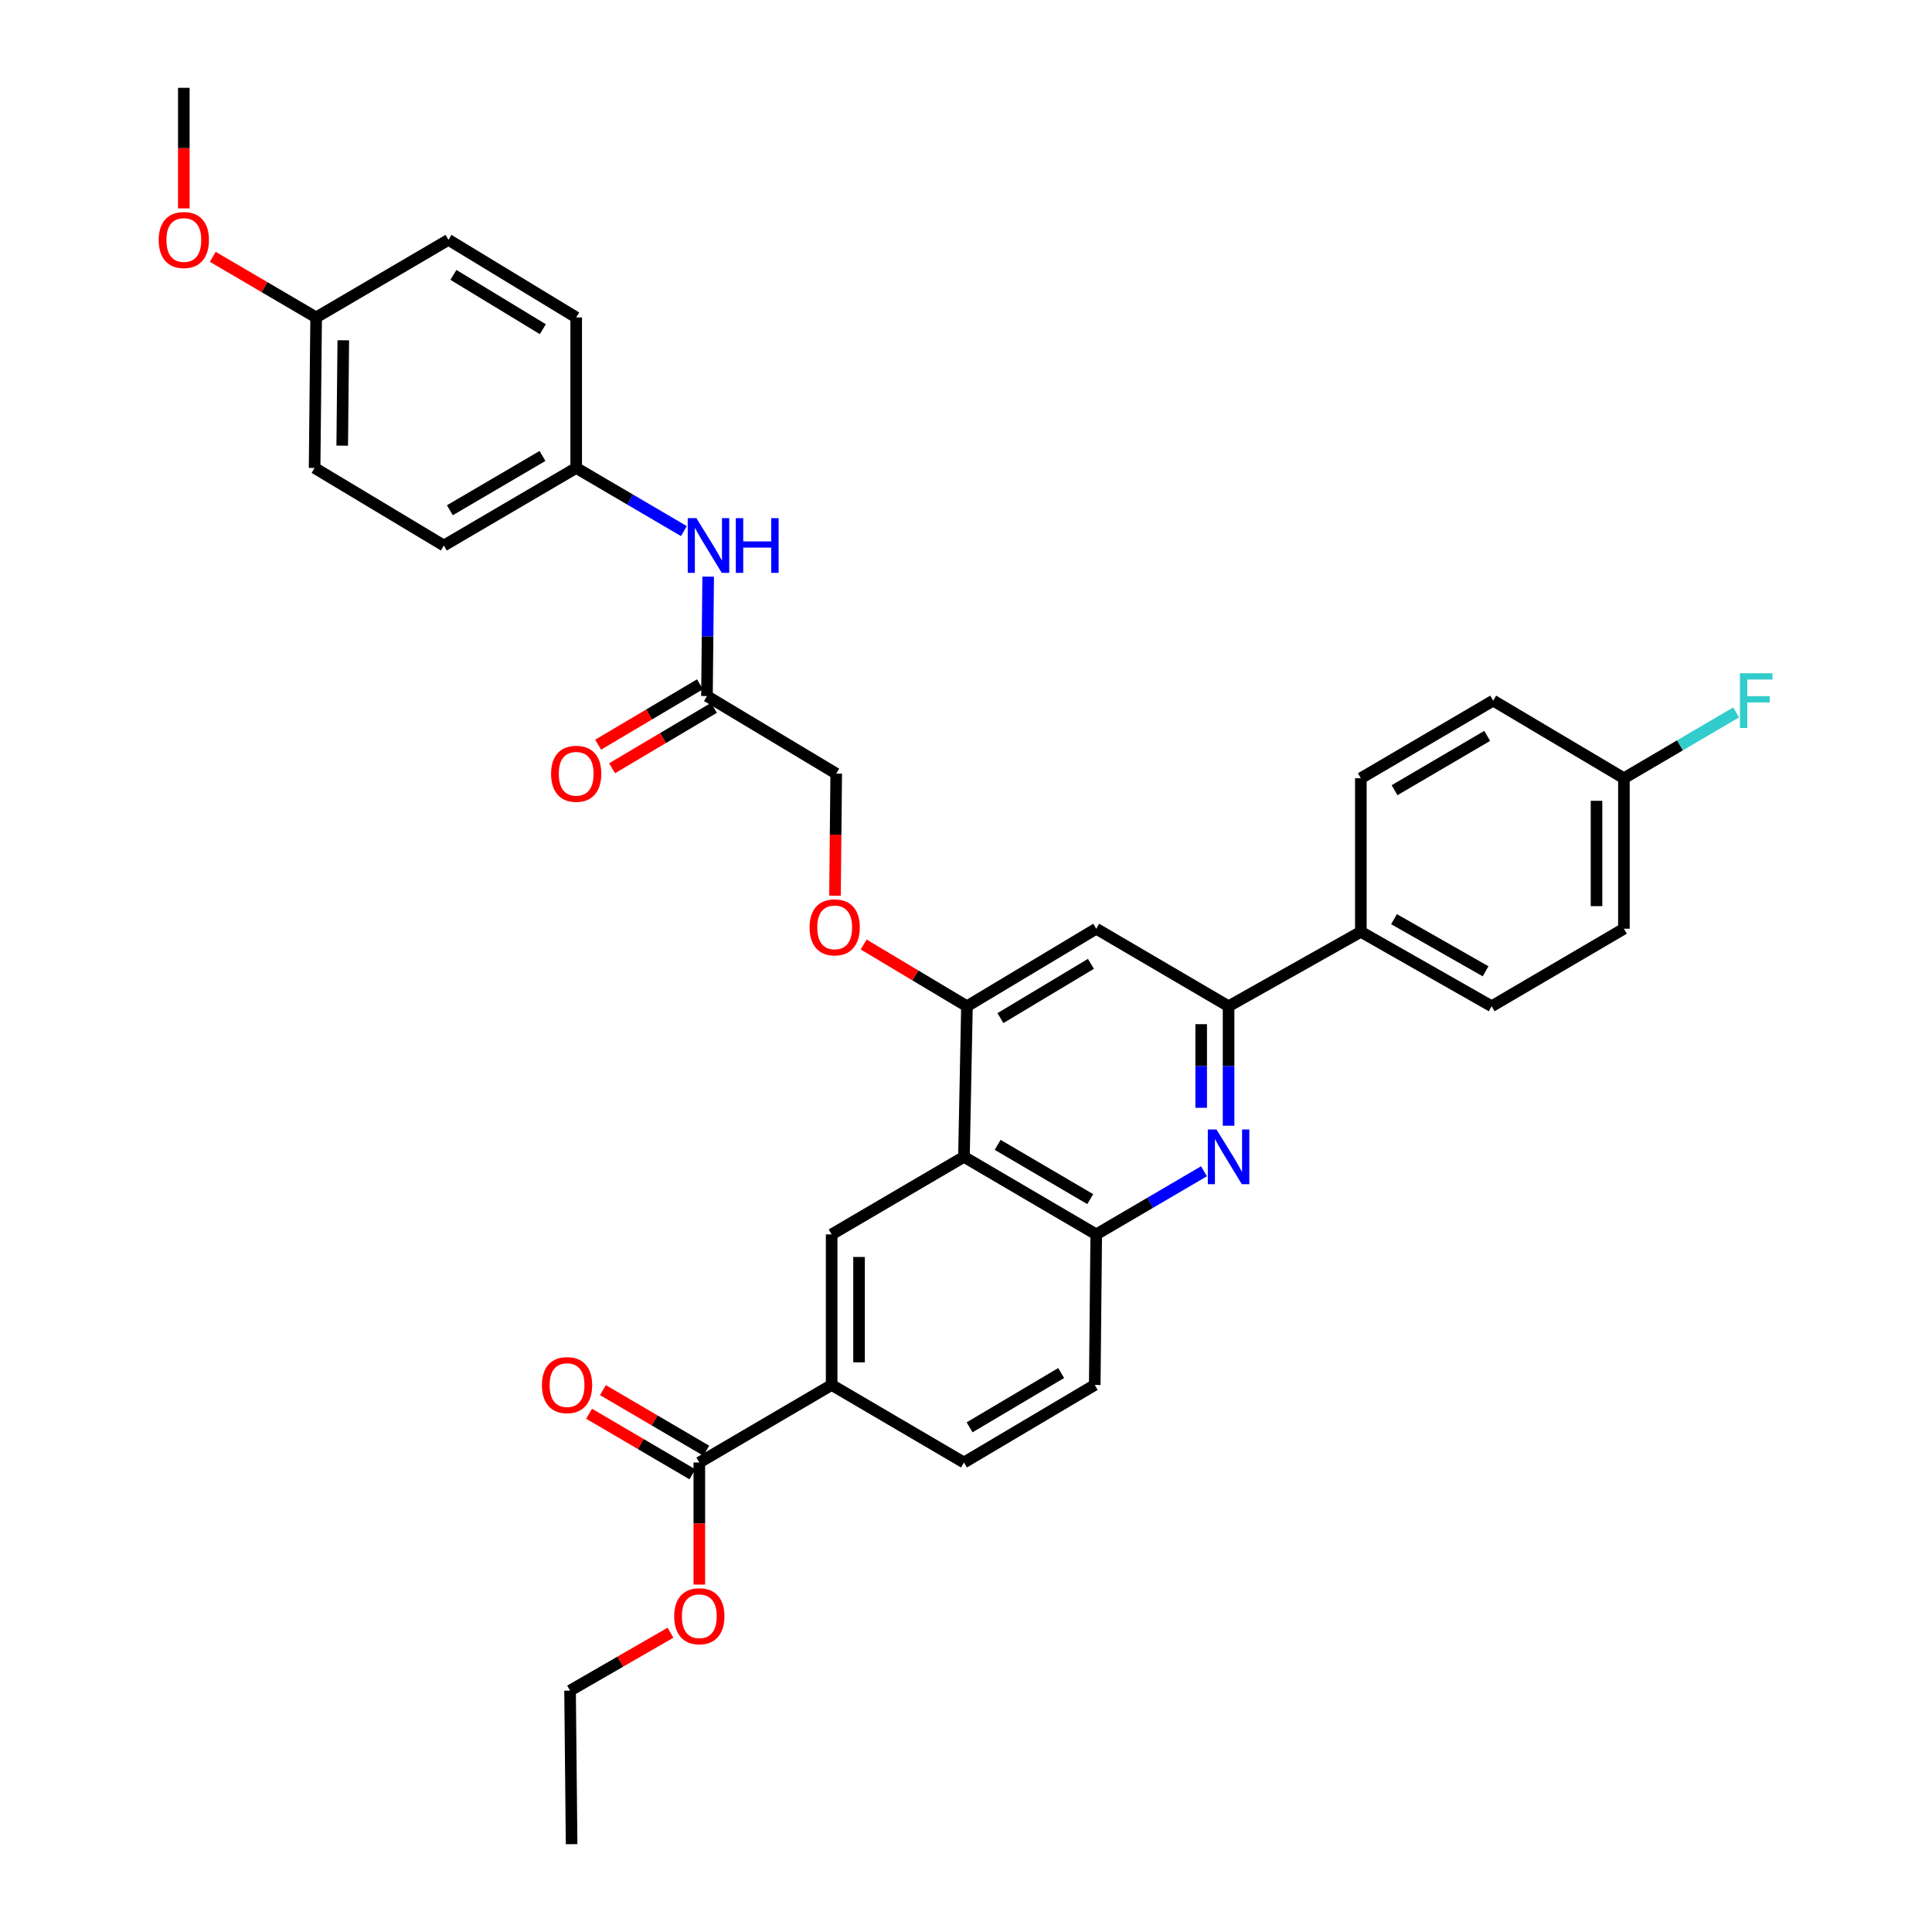 <?xml version='1.0' encoding='iso-8859-1'?>
<svg version='1.1' baseProfile='full'
              xmlns='http://www.w3.org/2000/svg'
                      xmlns:rdkit='http://www.rdkit.org/xml'
                      xmlns:xlink='http://www.w3.org/1999/xlink'
                  xml:space='preserve'
width='1000px' height='1000px' viewBox='0 0 1000 1000'>
<!-- END OF HEADER -->
<rect style='opacity:1.0;fill:#FFFFFF;stroke:none' width='1000' height='1000' x='0' y='0'> </rect>
<path class='bond-1' d='M 635.905,582.672 L 635.905,551.754' style='fill:none;fill-rule:evenodd;stroke:#0000FF;stroke-width:6px;stroke-linecap:butt;stroke-linejoin:miter;stroke-opacity:1' />
<path class='bond-1' d='M 635.905,551.754 L 635.905,520.837' style='fill:none;fill-rule:evenodd;stroke:#000000;stroke-width:6px;stroke-linecap:butt;stroke-linejoin:miter;stroke-opacity:1' />
<path class='bond-1' d='M 621.731,573.397 L 621.731,551.754' style='fill:none;fill-rule:evenodd;stroke:#0000FF;stroke-width:6px;stroke-linecap:butt;stroke-linejoin:miter;stroke-opacity:1' />
<path class='bond-1' d='M 621.731,551.754 L 621.731,530.112' style='fill:none;fill-rule:evenodd;stroke:#000000;stroke-width:6px;stroke-linecap:butt;stroke-linejoin:miter;stroke-opacity:1' />
<path class='bond-3' d='M 623.18,606.237 L 595.295,622.578' style='fill:none;fill-rule:evenodd;stroke:#0000FF;stroke-width:6px;stroke-linecap:butt;stroke-linejoin:miter;stroke-opacity:1' />
<path class='bond-3' d='M 595.295,622.578 L 567.411,638.918' style='fill:none;fill-rule:evenodd;stroke:#000000;stroke-width:6px;stroke-linecap:butt;stroke-linejoin:miter;stroke-opacity:1' />
<path class='bond-0' d='M 498.94,598.781 L 567.411,638.918' style='fill:none;fill-rule:evenodd;stroke:#000000;stroke-width:6px;stroke-linecap:butt;stroke-linejoin:miter;stroke-opacity:1' />
<path class='bond-0' d='M 516.379,592.573 L 564.308,620.669' style='fill:none;fill-rule:evenodd;stroke:#000000;stroke-width:6px;stroke-linecap:butt;stroke-linejoin:miter;stroke-opacity:1' />
<path class='bond-2' d='M 498.94,598.781 L 500.491,520.837' style='fill:none;fill-rule:evenodd;stroke:#000000;stroke-width:6px;stroke-linecap:butt;stroke-linejoin:miter;stroke-opacity:1' />
<path class='bond-4' d='M 498.94,598.781 L 430.461,638.918' style='fill:none;fill-rule:evenodd;stroke:#000000;stroke-width:6px;stroke-linecap:butt;stroke-linejoin:miter;stroke-opacity:1' />
<path class='bond-5' d='M 635.905,520.837 L 567.411,480.707' style='fill:none;fill-rule:evenodd;stroke:#000000;stroke-width:6px;stroke-linecap:butt;stroke-linejoin:miter;stroke-opacity:1' />
<path class='bond-9' d='M 635.905,520.837 L 704.368,482.298' style='fill:none;fill-rule:evenodd;stroke:#000000;stroke-width:6px;stroke-linecap:butt;stroke-linejoin:miter;stroke-opacity:1' />
<path class='bond-10' d='M 500.491,520.837 L 473.757,504.856' style='fill:none;fill-rule:evenodd;stroke:#000000;stroke-width:6px;stroke-linecap:butt;stroke-linejoin:miter;stroke-opacity:1' />
<path class='bond-10' d='M 473.757,504.856 L 447.022,488.875' style='fill:none;fill-rule:evenodd;stroke:#FF0000;stroke-width:6px;stroke-linecap:butt;stroke-linejoin:miter;stroke-opacity:1' />
<path class='bond-34' d='M 500.491,520.837 L 567.411,480.707' style='fill:none;fill-rule:evenodd;stroke:#000000;stroke-width:6px;stroke-linecap:butt;stroke-linejoin:miter;stroke-opacity:1' />
<path class='bond-34' d='M 517.819,526.973 L 564.662,498.883' style='fill:none;fill-rule:evenodd;stroke:#000000;stroke-width:6px;stroke-linecap:butt;stroke-linejoin:miter;stroke-opacity:1' />
<path class='bond-12' d='M 567.411,638.918 L 566.639,716.847' style='fill:none;fill-rule:evenodd;stroke:#000000;stroke-width:6px;stroke-linecap:butt;stroke-linejoin:miter;stroke-opacity:1' />
<path class='bond-35' d='M 430.461,638.918 L 430.461,716.847' style='fill:none;fill-rule:evenodd;stroke:#000000;stroke-width:6px;stroke-linecap:butt;stroke-linejoin:miter;stroke-opacity:1' />
<path class='bond-35' d='M 444.636,650.607 L 444.636,705.157' style='fill:none;fill-rule:evenodd;stroke:#000000;stroke-width:6px;stroke-linecap:butt;stroke-linejoin:miter;stroke-opacity:1' />
<path class='bond-6' d='M 430.461,716.847 L 498.94,756.992' style='fill:none;fill-rule:evenodd;stroke:#000000;stroke-width:6px;stroke-linecap:butt;stroke-linejoin:miter;stroke-opacity:1' />
<path class='bond-7' d='M 430.461,716.847 L 361.967,756.992' style='fill:none;fill-rule:evenodd;stroke:#000000;stroke-width:6px;stroke-linecap:butt;stroke-linejoin:miter;stroke-opacity:1' />
<path class='bond-13' d='M 365.552,750.878 L 338.812,735.199' style='fill:none;fill-rule:evenodd;stroke:#000000;stroke-width:6px;stroke-linecap:butt;stroke-linejoin:miter;stroke-opacity:1' />
<path class='bond-13' d='M 338.812,735.199 L 312.073,719.519' style='fill:none;fill-rule:evenodd;stroke:#FF0000;stroke-width:6px;stroke-linecap:butt;stroke-linejoin:miter;stroke-opacity:1' />
<path class='bond-13' d='M 358.382,763.106 L 331.642,747.426' style='fill:none;fill-rule:evenodd;stroke:#000000;stroke-width:6px;stroke-linecap:butt;stroke-linejoin:miter;stroke-opacity:1' />
<path class='bond-13' d='M 331.642,747.426 L 304.903,731.747' style='fill:none;fill-rule:evenodd;stroke:#FF0000;stroke-width:6px;stroke-linecap:butt;stroke-linejoin:miter;stroke-opacity:1' />
<path class='bond-21' d='M 361.967,756.992 L 361.967,788.582' style='fill:none;fill-rule:evenodd;stroke:#000000;stroke-width:6px;stroke-linecap:butt;stroke-linejoin:miter;stroke-opacity:1' />
<path class='bond-21' d='M 361.967,788.582 L 361.967,820.172' style='fill:none;fill-rule:evenodd;stroke:#FF0000;stroke-width:6px;stroke-linecap:butt;stroke-linejoin:miter;stroke-opacity:1' />
<path class='bond-8' d='M 365.92,360.286 L 432.824,400.424' style='fill:none;fill-rule:evenodd;stroke:#000000;stroke-width:6px;stroke-linecap:butt;stroke-linejoin:miter;stroke-opacity:1' />
<path class='bond-11' d='M 365.92,360.286 L 366.235,329.376' style='fill:none;fill-rule:evenodd;stroke:#000000;stroke-width:6px;stroke-linecap:butt;stroke-linejoin:miter;stroke-opacity:1' />
<path class='bond-11' d='M 366.235,329.376 L 366.551,298.466' style='fill:none;fill-rule:evenodd;stroke:#0000FF;stroke-width:6px;stroke-linecap:butt;stroke-linejoin:miter;stroke-opacity:1' />
<path class='bond-15' d='M 362.305,354.19 L 335.947,369.821' style='fill:none;fill-rule:evenodd;stroke:#000000;stroke-width:6px;stroke-linecap:butt;stroke-linejoin:miter;stroke-opacity:1' />
<path class='bond-15' d='M 335.947,369.821 L 309.589,385.452' style='fill:none;fill-rule:evenodd;stroke:#FF0000;stroke-width:6px;stroke-linecap:butt;stroke-linejoin:miter;stroke-opacity:1' />
<path class='bond-15' d='M 369.535,366.382 L 343.177,382.013' style='fill:none;fill-rule:evenodd;stroke:#000000;stroke-width:6px;stroke-linecap:butt;stroke-linejoin:miter;stroke-opacity:1' />
<path class='bond-15' d='M 343.177,382.013 L 316.819,397.644' style='fill:none;fill-rule:evenodd;stroke:#FF0000;stroke-width:6px;stroke-linecap:butt;stroke-linejoin:miter;stroke-opacity:1' />
<path class='bond-16' d='M 704.368,482.298 L 772.083,520.837' style='fill:none;fill-rule:evenodd;stroke:#000000;stroke-width:6px;stroke-linecap:butt;stroke-linejoin:miter;stroke-opacity:1' />
<path class='bond-16' d='M 721.536,475.759 L 768.937,502.737' style='fill:none;fill-rule:evenodd;stroke:#000000;stroke-width:6px;stroke-linecap:butt;stroke-linejoin:miter;stroke-opacity:1' />
<path class='bond-17' d='M 704.368,482.298 L 704.368,402.81' style='fill:none;fill-rule:evenodd;stroke:#000000;stroke-width:6px;stroke-linecap:butt;stroke-linejoin:miter;stroke-opacity:1' />
<path class='bond-18' d='M 432.191,463.604 L 432.507,432.014' style='fill:none;fill-rule:evenodd;stroke:#FF0000;stroke-width:6px;stroke-linecap:butt;stroke-linejoin:miter;stroke-opacity:1' />
<path class='bond-18' d='M 432.507,432.014 L 432.824,400.424' style='fill:none;fill-rule:evenodd;stroke:#000000;stroke-width:6px;stroke-linecap:butt;stroke-linejoin:miter;stroke-opacity:1' />
<path class='bond-19' d='M 353.991,274.898 L 326.114,258.556' style='fill:none;fill-rule:evenodd;stroke:#0000FF;stroke-width:6px;stroke-linecap:butt;stroke-linejoin:miter;stroke-opacity:1' />
<path class='bond-19' d='M 326.114,258.556 L 298.236,242.213' style='fill:none;fill-rule:evenodd;stroke:#000000;stroke-width:6px;stroke-linecap:butt;stroke-linejoin:miter;stroke-opacity:1' />
<path class='bond-14' d='M 566.639,716.847 L 498.94,756.992' style='fill:none;fill-rule:evenodd;stroke:#000000;stroke-width:6px;stroke-linecap:butt;stroke-linejoin:miter;stroke-opacity:1' />
<path class='bond-14' d='M 549.254,710.676 L 501.865,738.778' style='fill:none;fill-rule:evenodd;stroke:#000000;stroke-width:6px;stroke-linecap:butt;stroke-linejoin:miter;stroke-opacity:1' />
<path class='bond-23' d='M 772.083,520.837 L 840.53,480.707' style='fill:none;fill-rule:evenodd;stroke:#000000;stroke-width:6px;stroke-linecap:butt;stroke-linejoin:miter;stroke-opacity:1' />
<path class='bond-24' d='M 704.368,402.81 L 772.878,362.641' style='fill:none;fill-rule:evenodd;stroke:#000000;stroke-width:6px;stroke-linecap:butt;stroke-linejoin:miter;stroke-opacity:1' />
<path class='bond-24' d='M 721.814,409.012 L 769.771,380.894' style='fill:none;fill-rule:evenodd;stroke:#000000;stroke-width:6px;stroke-linecap:butt;stroke-linejoin:miter;stroke-opacity:1' />
<path class='bond-26' d='M 298.236,242.213 L 298.236,164.292' style='fill:none;fill-rule:evenodd;stroke:#000000;stroke-width:6px;stroke-linecap:butt;stroke-linejoin:miter;stroke-opacity:1' />
<path class='bond-27' d='M 298.236,242.213 L 229.742,282.358' style='fill:none;fill-rule:evenodd;stroke:#000000;stroke-width:6px;stroke-linecap:butt;stroke-linejoin:miter;stroke-opacity:1' />
<path class='bond-27' d='M 280.795,236.006 L 232.849,264.107' style='fill:none;fill-rule:evenodd;stroke:#000000;stroke-width:6px;stroke-linecap:butt;stroke-linejoin:miter;stroke-opacity:1' />
<path class='bond-20' d='M 840.53,402.81 L 772.878,362.641' style='fill:none;fill-rule:evenodd;stroke:#000000;stroke-width:6px;stroke-linecap:butt;stroke-linejoin:miter;stroke-opacity:1' />
<path class='bond-25' d='M 840.53,402.81 L 869.571,385.777' style='fill:none;fill-rule:evenodd;stroke:#000000;stroke-width:6px;stroke-linecap:butt;stroke-linejoin:miter;stroke-opacity:1' />
<path class='bond-25' d='M 869.571,385.777 L 898.612,368.744' style='fill:none;fill-rule:evenodd;stroke:#33CCCC;stroke-width:6px;stroke-linecap:butt;stroke-linejoin:miter;stroke-opacity:1' />
<path class='bond-36' d='M 840.53,402.81 L 840.53,480.707' style='fill:none;fill-rule:evenodd;stroke:#000000;stroke-width:6px;stroke-linecap:butt;stroke-linejoin:miter;stroke-opacity:1' />
<path class='bond-36' d='M 826.356,414.495 L 826.356,469.022' style='fill:none;fill-rule:evenodd;stroke:#000000;stroke-width:6px;stroke-linecap:butt;stroke-linejoin:miter;stroke-opacity:1' />
<path class='bond-31' d='M 347.036,845.089 L 321.049,860.073' style='fill:none;fill-rule:evenodd;stroke:#FF0000;stroke-width:6px;stroke-linecap:butt;stroke-linejoin:miter;stroke-opacity:1' />
<path class='bond-31' d='M 321.049,860.073 L 295.063,875.058' style='fill:none;fill-rule:evenodd;stroke:#000000;stroke-width:6px;stroke-linecap:butt;stroke-linejoin:miter;stroke-opacity:1' />
<path class='bond-22' d='M 163.634,164.292 L 162.838,242.213' style='fill:none;fill-rule:evenodd;stroke:#000000;stroke-width:6px;stroke-linecap:butt;stroke-linejoin:miter;stroke-opacity:1' />
<path class='bond-22' d='M 177.688,176.125 L 177.131,230.669' style='fill:none;fill-rule:evenodd;stroke:#000000;stroke-width:6px;stroke-linecap:butt;stroke-linejoin:miter;stroke-opacity:1' />
<path class='bond-30' d='M 163.634,164.292 L 136.883,148.611' style='fill:none;fill-rule:evenodd;stroke:#000000;stroke-width:6px;stroke-linecap:butt;stroke-linejoin:miter;stroke-opacity:1' />
<path class='bond-30' d='M 136.883,148.611 L 110.132,132.93' style='fill:none;fill-rule:evenodd;stroke:#FF0000;stroke-width:6px;stroke-linecap:butt;stroke-linejoin:miter;stroke-opacity:1' />
<path class='bond-37' d='M 163.634,164.292 L 232.128,124.147' style='fill:none;fill-rule:evenodd;stroke:#000000;stroke-width:6px;stroke-linecap:butt;stroke-linejoin:miter;stroke-opacity:1' />
<path class='bond-28' d='M 298.236,164.292 L 232.128,124.147' style='fill:none;fill-rule:evenodd;stroke:#000000;stroke-width:6px;stroke-linecap:butt;stroke-linejoin:miter;stroke-opacity:1' />
<path class='bond-28' d='M 280.963,170.386 L 234.687,142.284' style='fill:none;fill-rule:evenodd;stroke:#000000;stroke-width:6px;stroke-linecap:butt;stroke-linejoin:miter;stroke-opacity:1' />
<path class='bond-29' d='M 229.742,282.358 L 162.838,242.213' style='fill:none;fill-rule:evenodd;stroke:#000000;stroke-width:6px;stroke-linecap:butt;stroke-linejoin:miter;stroke-opacity:1' />
<path class='bond-32' d='M 95.147,107.859 L 95.147,76.657' style='fill:none;fill-rule:evenodd;stroke:#FF0000;stroke-width:6px;stroke-linecap:butt;stroke-linejoin:miter;stroke-opacity:1' />
<path class='bond-32' d='M 95.147,76.657 L 95.147,45.455' style='fill:none;fill-rule:evenodd;stroke:#000000;stroke-width:6px;stroke-linecap:butt;stroke-linejoin:miter;stroke-opacity:1' />
<path class='bond-33' d='M 295.063,875.058 L 295.858,954.545' style='fill:none;fill-rule:evenodd;stroke:#000000;stroke-width:6px;stroke-linecap:butt;stroke-linejoin:miter;stroke-opacity:1' />
<path  class='atom-0' d='M 629.645 584.621
L 638.925 599.621
Q 639.845 601.101, 641.325 603.781
Q 642.805 606.461, 642.885 606.621
L 642.885 584.621
L 646.645 584.621
L 646.645 612.941
L 642.765 612.941
L 632.805 596.541
Q 631.645 594.621, 630.405 592.421
Q 629.205 590.221, 628.845 589.541
L 628.845 612.941
L 625.165 612.941
L 625.165 584.621
L 629.645 584.621
' fill='#0000FF'/>
<path  class='atom-11' d='M 419.028 479.992
Q 419.028 473.192, 422.388 469.392
Q 425.748 465.592, 432.028 465.592
Q 438.308 465.592, 441.668 469.392
Q 445.028 473.192, 445.028 479.992
Q 445.028 486.872, 441.628 490.792
Q 438.228 494.672, 432.028 494.672
Q 425.788 494.672, 422.388 490.792
Q 419.028 486.912, 419.028 479.992
M 432.028 491.472
Q 436.348 491.472, 438.668 488.592
Q 441.028 485.672, 441.028 479.992
Q 441.028 474.432, 438.668 471.632
Q 436.348 468.792, 432.028 468.792
Q 427.708 468.792, 425.348 471.592
Q 423.028 474.392, 423.028 479.992
Q 423.028 485.712, 425.348 488.592
Q 427.708 491.472, 432.028 491.472
' fill='#FF0000'/>
<path  class='atom-12' d='M 360.455 268.198
L 369.735 283.198
Q 370.655 284.678, 372.135 287.358
Q 373.615 290.038, 373.695 290.198
L 373.695 268.198
L 377.455 268.198
L 377.455 296.518
L 373.575 296.518
L 363.615 280.118
Q 362.455 278.198, 361.215 275.998
Q 360.015 273.798, 359.655 273.118
L 359.655 296.518
L 355.975 296.518
L 355.975 268.198
L 360.455 268.198
' fill='#0000FF'/>
<path  class='atom-12' d='M 380.855 268.198
L 384.695 268.198
L 384.695 280.238
L 399.175 280.238
L 399.175 268.198
L 403.015 268.198
L 403.015 296.518
L 399.175 296.518
L 399.175 283.438
L 384.695 283.438
L 384.695 296.518
L 380.855 296.518
L 380.855 268.198
' fill='#0000FF'/>
<path  class='atom-14' d='M 280.504 716.927
Q 280.504 710.127, 283.864 706.327
Q 287.224 702.527, 293.504 702.527
Q 299.784 702.527, 303.144 706.327
Q 306.504 710.127, 306.504 716.927
Q 306.504 723.807, 303.104 727.727
Q 299.704 731.607, 293.504 731.607
Q 287.264 731.607, 283.864 727.727
Q 280.504 723.847, 280.504 716.927
M 293.504 728.407
Q 297.824 728.407, 300.144 725.527
Q 302.504 722.607, 302.504 716.927
Q 302.504 711.367, 300.144 708.567
Q 297.824 705.727, 293.504 705.727
Q 289.184 705.727, 286.824 708.527
Q 284.504 711.327, 284.504 716.927
Q 284.504 722.647, 286.824 725.527
Q 289.184 728.407, 293.504 728.407
' fill='#FF0000'/>
<path  class='atom-16' d='M 285.236 400.504
Q 285.236 393.704, 288.596 389.904
Q 291.956 386.104, 298.236 386.104
Q 304.516 386.104, 307.876 389.904
Q 311.236 393.704, 311.236 400.504
Q 311.236 407.384, 307.836 411.304
Q 304.436 415.184, 298.236 415.184
Q 291.996 415.184, 288.596 411.304
Q 285.236 407.424, 285.236 400.504
M 298.236 411.984
Q 302.556 411.984, 304.876 409.104
Q 307.236 406.184, 307.236 400.504
Q 307.236 394.944, 304.876 392.144
Q 302.556 389.304, 298.236 389.304
Q 293.916 389.304, 291.556 392.104
Q 289.236 394.904, 289.236 400.504
Q 289.236 406.224, 291.556 409.104
Q 293.916 411.984, 298.236 411.984
' fill='#FF0000'/>
<path  class='atom-22' d='M 348.967 836.56
Q 348.967 829.76, 352.327 825.96
Q 355.687 822.16, 361.967 822.16
Q 368.247 822.16, 371.607 825.96
Q 374.967 829.76, 374.967 836.56
Q 374.967 843.44, 371.567 847.36
Q 368.167 851.24, 361.967 851.24
Q 355.727 851.24, 352.327 847.36
Q 348.967 843.48, 348.967 836.56
M 361.967 848.04
Q 366.287 848.04, 368.607 845.16
Q 370.967 842.24, 370.967 836.56
Q 370.967 831, 368.607 828.2
Q 366.287 825.36, 361.967 825.36
Q 357.647 825.36, 355.287 828.16
Q 352.967 830.96, 352.967 836.56
Q 352.967 842.28, 355.287 845.16
Q 357.647 848.04, 361.967 848.04
' fill='#FF0000'/>
<path  class='atom-26' d='M 900.597 348.481
L 917.437 348.481
L 917.437 351.721
L 904.397 351.721
L 904.397 360.321
L 915.997 360.321
L 915.997 363.601
L 904.397 363.601
L 904.397 376.801
L 900.597 376.801
L 900.597 348.481
' fill='#33CCCC'/>
<path  class='atom-31' d='M 82.147 124.227
Q 82.147 117.427, 85.507 113.627
Q 88.867 109.827, 95.147 109.827
Q 101.427 109.827, 104.787 113.627
Q 108.147 117.427, 108.147 124.227
Q 108.147 131.107, 104.747 135.027
Q 101.347 138.907, 95.147 138.907
Q 88.907 138.907, 85.507 135.027
Q 82.147 131.147, 82.147 124.227
M 95.147 135.707
Q 99.467 135.707, 101.787 132.827
Q 104.147 129.907, 104.147 124.227
Q 104.147 118.667, 101.787 115.867
Q 99.467 113.027, 95.147 113.027
Q 90.827 113.027, 88.467 115.827
Q 86.147 118.627, 86.147 124.227
Q 86.147 129.947, 88.467 132.827
Q 90.827 135.707, 95.147 135.707
' fill='#FF0000'/>
</svg>
